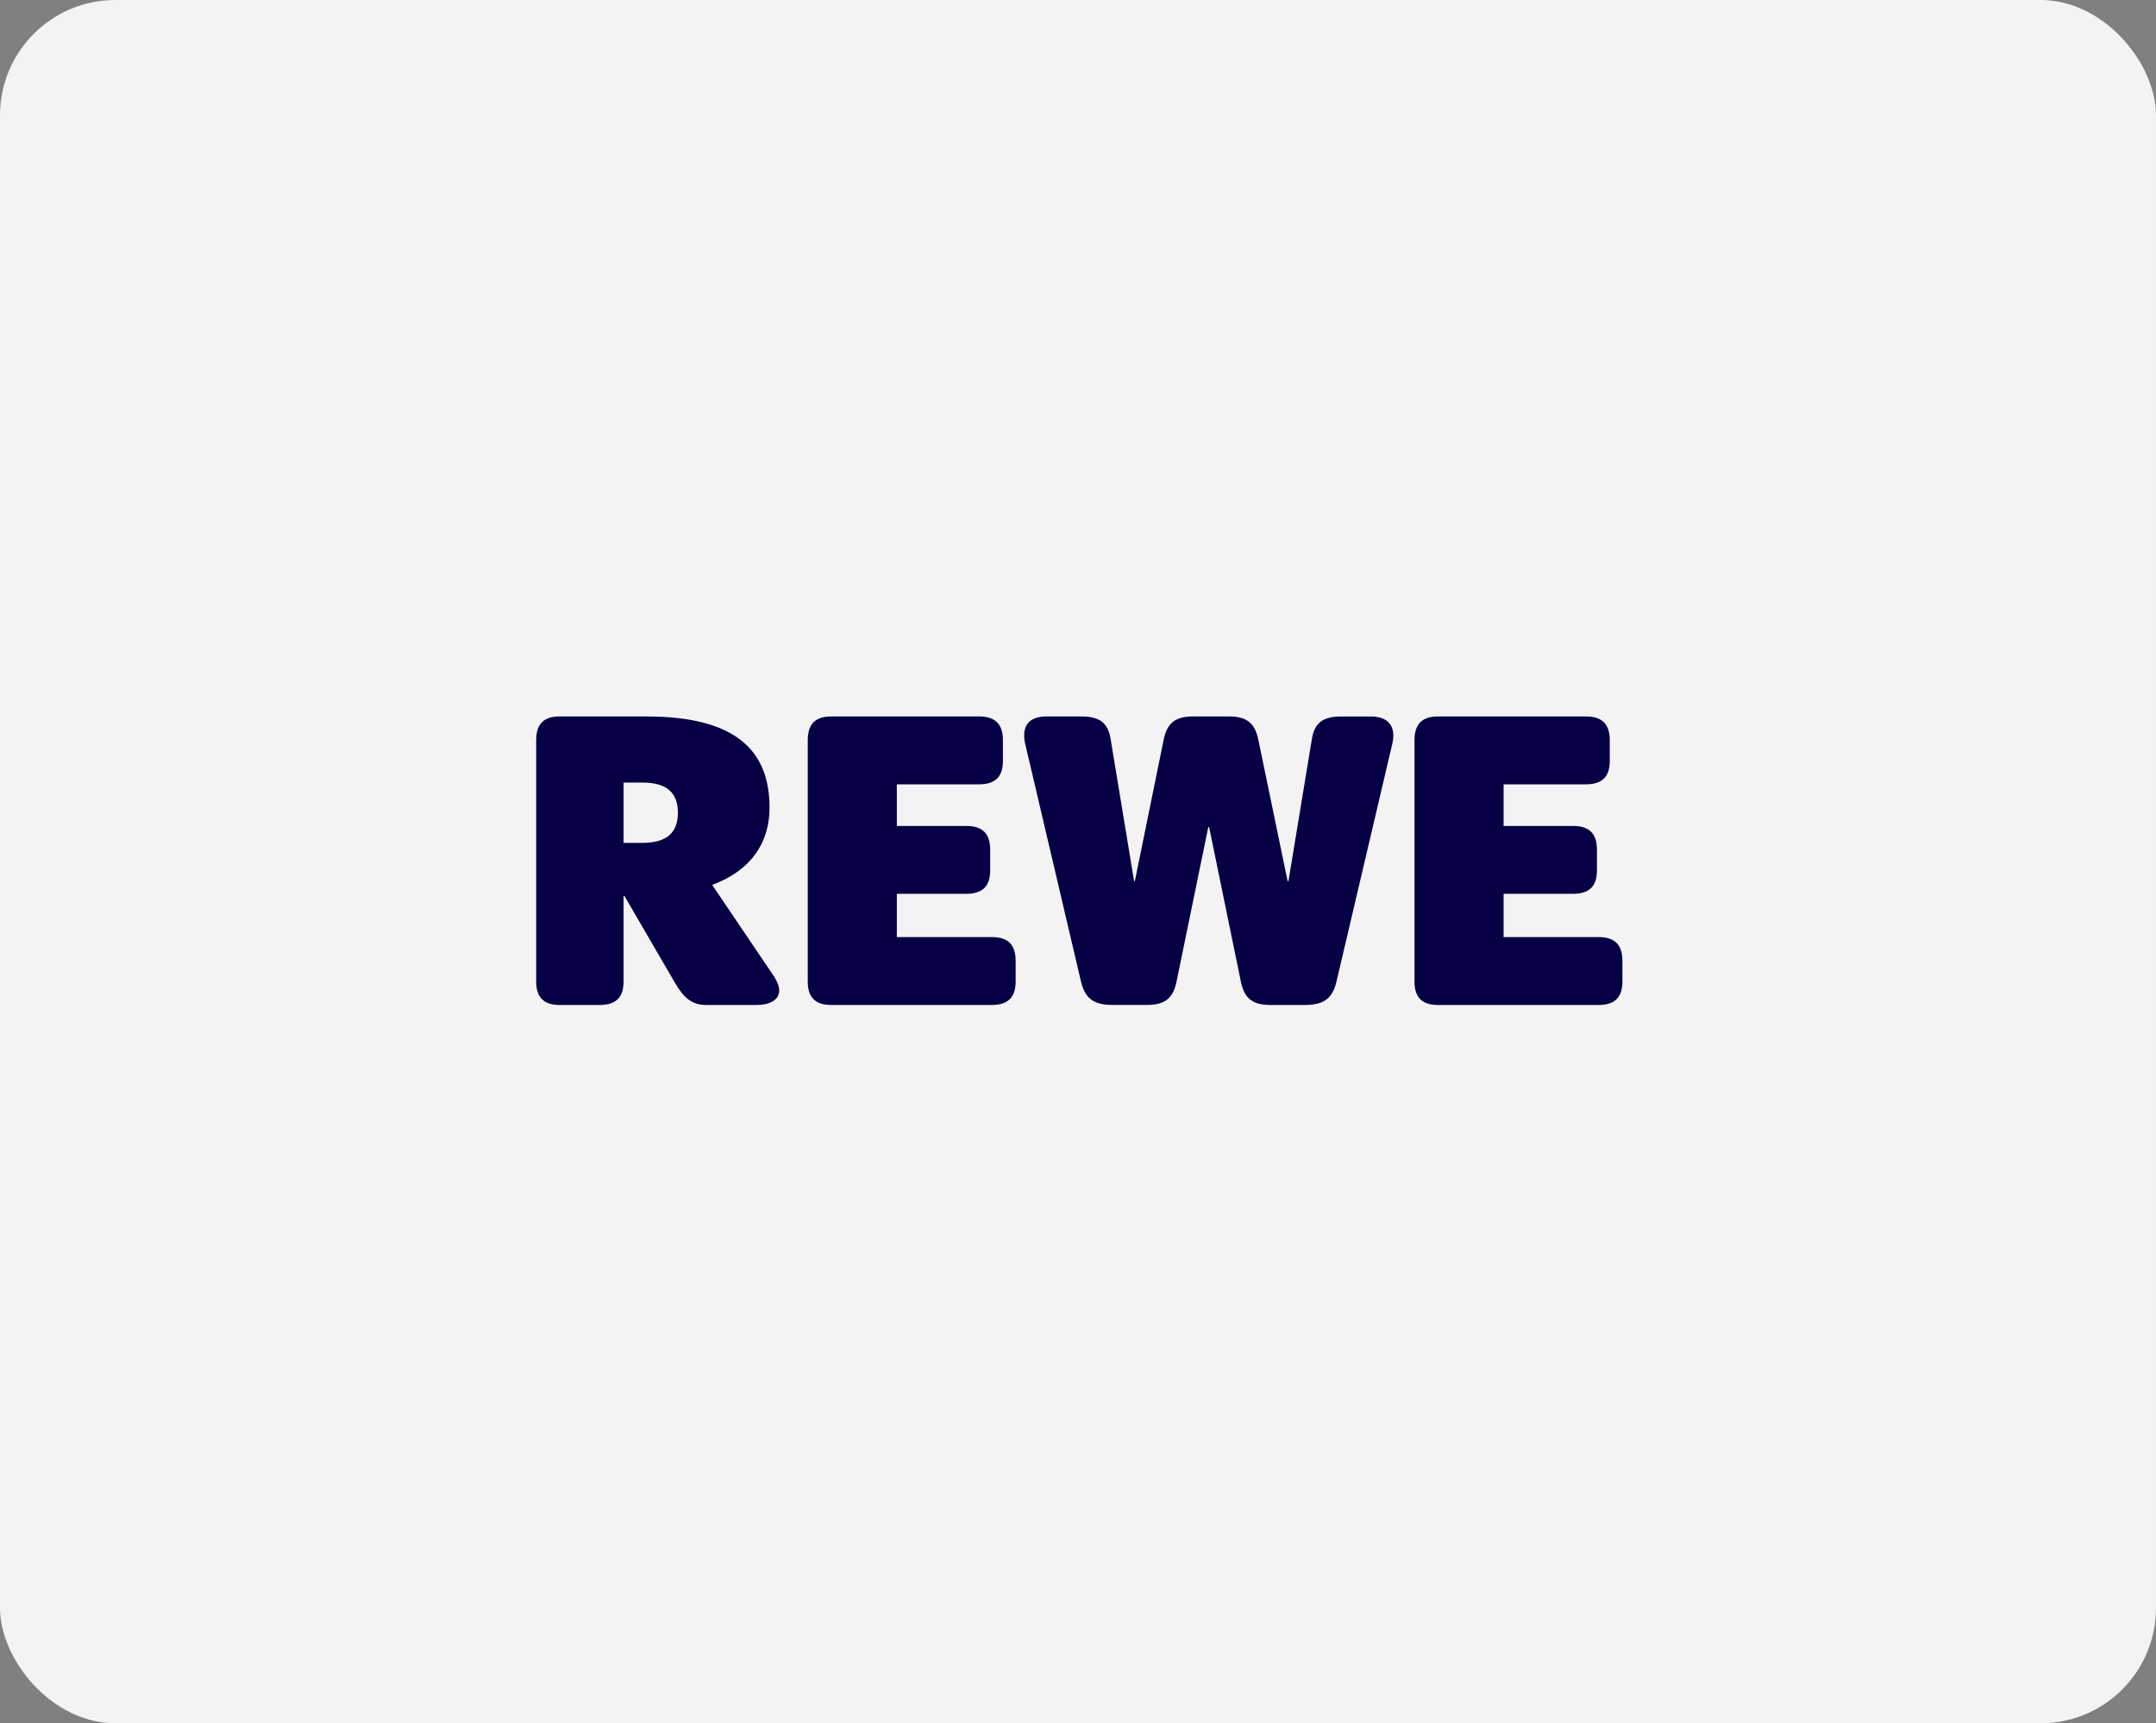 <svg width="299" height="239" viewBox="0 0 299 239" fill="none" xmlns="http://www.w3.org/2000/svg">
<rect x="0" y="0" width="299" height="239" fill="#808080" stroke="none"/>
<rect width="299" height="239" rx="16" fill="#F3F3F3"/>
<path d="M83.185 139.378C85.421 139.378 86.479 138.319 86.479 136.142V124.257H86.598L93.543 136.199C94.839 138.435 95.957 139.378 97.956 139.378H104.957C106.651 139.378 108.063 138.731 108.063 137.376C108.063 136.847 107.827 136.2 107.357 135.434L98.766 122.729C104.311 120.671 106.722 116.719 106.722 112.015C106.722 104.071 102.015 99.365 89.658 99.365H77.595C75.404 99.362 74.359 100.423 74.359 102.659V136.142C74.359 138.319 75.418 139.378 77.595 139.378H83.185ZM86.479 116.899V108.532H89.068C92.541 108.532 94.012 110.002 94.012 112.71C94.012 115.417 92.541 116.899 89.068 116.899H86.479ZM137.557 139.378C139.792 139.378 140.851 138.319 140.851 136.142V133.257C140.851 131.021 139.792 129.962 137.557 129.962H124.375V123.96H134.025C136.261 123.96 137.319 122.902 137.319 120.725V117.848C137.319 115.612 136.261 114.553 134.025 114.553H124.375V108.777H135.792C138.028 108.777 139.087 107.718 139.087 105.542V102.659C139.087 100.423 138.028 99.365 135.792 99.365H115.256C113.079 99.365 112.021 100.423 112.021 102.659V136.142C112.021 138.319 113.079 139.378 115.256 139.378H137.557ZM174.498 102.541C174.027 100.305 172.909 99.362 170.438 99.362H165.45C162.979 99.362 161.861 100.302 161.39 102.541L157.387 122.196H157.277L154.033 102.541C153.68 100.305 152.562 99.362 149.973 99.362H145.137C143.135 99.362 142.031 100.245 142.031 102.01C142.04 102.446 142.1 102.88 142.209 103.303L149.916 136.137C150.447 138.313 151.506 139.372 154.27 139.372H159.095C161.565 139.372 162.683 138.429 163.154 136.193L167.567 114.714H167.686L172.098 136.199C172.57 138.435 173.688 139.378 176.158 139.378H180.991C183.758 139.378 184.817 138.319 185.345 136.142L193.052 103.309C193.161 102.886 193.221 102.452 193.23 102.016C193.23 100.251 192.053 99.368 190.124 99.368H185.986C183.397 99.368 182.279 100.308 181.926 102.546L178.688 122.196H178.569L174.498 102.541ZM221.705 139.378C223.941 139.378 224.999 138.319 224.999 136.142V133.257C224.999 131.021 223.941 129.962 221.705 129.962H208.523V123.96H218.173C220.409 123.96 221.467 122.902 221.467 120.725V117.848C221.467 115.612 220.409 114.553 218.173 114.553H208.523V108.777H219.951C222.187 108.777 223.246 107.718 223.246 105.542V102.659C223.246 100.423 222.187 99.365 219.951 99.365H199.401C197.225 99.365 196.166 100.423 196.166 102.659V136.142C196.166 138.319 197.225 139.378 199.401 139.378H221.705Z" fill="#060045"/>
</svg>
